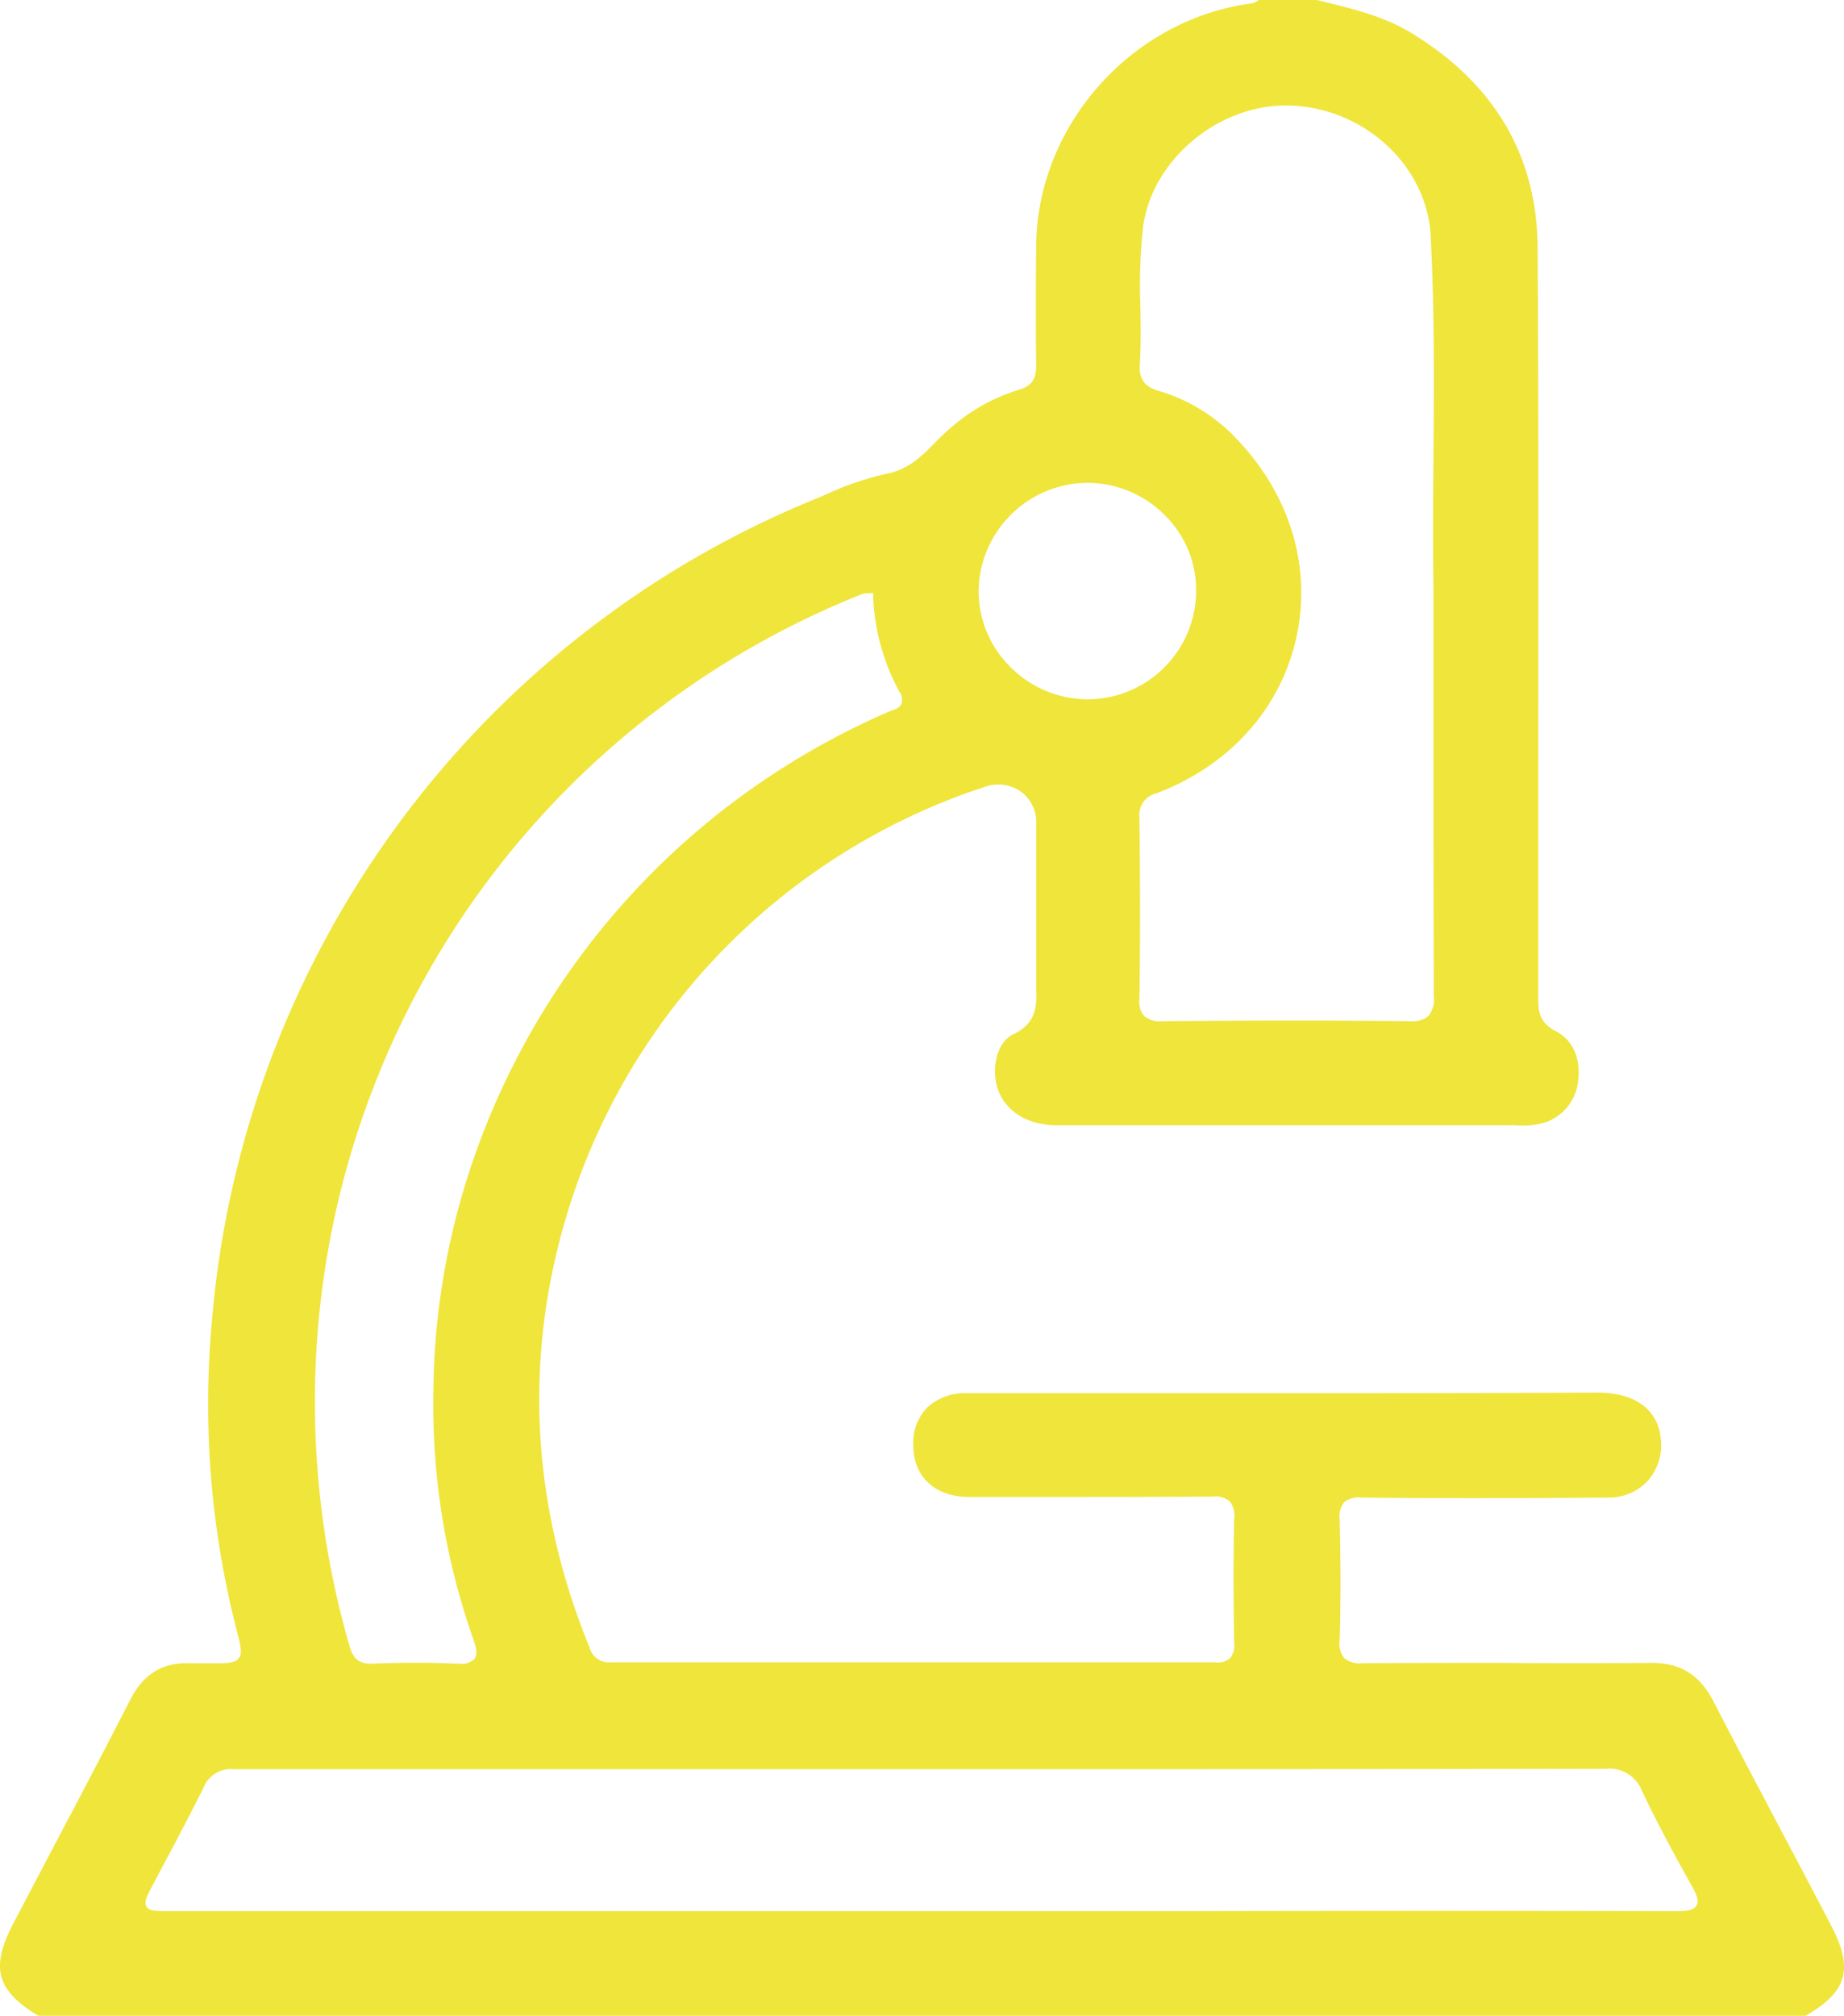 <?xml version="1.0" encoding="UTF-8"?> <svg xmlns="http://www.w3.org/2000/svg" id="Слой_1" data-name="Слой 1" viewBox="0 0 261.33 285.55"> <defs> <style>.cls-1{fill:#f0e53b;}</style> </defs> <path class="cls-1" d="M259.53,272.81c-2.43-4.66-4.89-9.31-7.34-13.95C249.1,253,245.91,247,242.83,241c-2-3.8-4.7-5.46-8.86-5.44-7,.06-14.1.06-21,0-6.52,0-13.26,0-19.88.05a3.49,3.49,0,0,1-2.58-.72,3.32,3.32,0,0,1-.65-2.59c.15-5.14.15-10.71,0-17a3.33,3.33,0,0,1,.62-2.49,3.27,3.27,0,0,1,2.45-.67c11.29.12,22.52.09,35,0a7.47,7.47,0,0,0,5.56-2.34,7.61,7.61,0,0,0,1.89-5.85c-.34-4.25-3.63-6.68-9-6.68h-.1c-11.61.06-23.42.07-34.84.08H168q-15.47,0-30.92,0a8,8,0,0,0-5.65,2,7.15,7.15,0,0,0-2,5.33c0,4.55,3.08,7.38,8,7.38h7.37c8.86,0,18,0,27-.06a3.23,3.23,0,0,1,2.48.68,3.32,3.32,0,0,1,.63,2.47c-.12,5.09-.13,10.51,0,17.61a2.88,2.88,0,0,1-.57,2.12,2.57,2.57,0,0,1-2.09.6c-25.08,0-52.28,0-85.61,0a2.87,2.87,0,0,1-3.1-2.12c-7.7-18.86-9.16-38.08-4.36-57.11a91.65,91.65,0,0,1,60.37-64.78,5.63,5.63,0,0,1,5.11.65,5.38,5.38,0,0,1,2.2,4.43c0,7.46,0,14.92,0,22.38,0,.35,0,.69,0,1,.06,2.44.13,5-3.29,6.6-2.42,1.17-3.12,5.12-2.12,7.86,1.12,3.1,4.26,5,8.19,5q32.59,0,65.19,0A11.49,11.49,0,0,0,219,159a7,7,0,0,0,4.65-5.82c.39-3.33-.75-5.86-3.19-7.12-2.28-1.18-2.46-2.73-2.46-4.63q0-12,0-24c0-27,.08-54.9-.09-82.36-.08-13-6.14-23.29-18-30.46-3.8-2.29-8.13-3.35-12.32-4.37l-1-.25h-8.2a.71.71,0,0,0-.14.1,2,2,0,0,1-.85.39c-17,2.22-30.39,17.26-30.55,34.25-.05,5.3-.08,11,0,16.76,0,1.6-.15,3.08-2.47,3.73a26.16,26.16,0,0,0-9.5,5.26,29.78,29.78,0,0,0-2.32,2.18c-1.88,1.91-3.83,3.88-6.95,4.46A42.32,42.32,0,0,0,117,70.07c-.67.28-1.34.57-2,.84A138.2,138.2,0,0,0,30,187.54a128.64,128.64,0,0,0,3.52,43.31c.58,2.23.87,3.35.32,4.06s-1.68.71-3.92.71h-.86c-.66,0-1.31,0-2,0-3.86-.21-6.65,1.44-8.52,5Q14,249.5,9.35,258.28q-3.73,7.08-7.45,14.17c-3.29,6.29-2.43,9.49,3.53,13.1H255.89C261.8,282.15,262.71,278.92,259.53,272.81Zm-98-221.13c.17-2.71.13-5.48.09-8.16A77,77,0,0,1,162,32.1c1.28-9.45,10.66-17.33,20.52-17.15,10.63.16,19.7,8.43,20.23,18.43.56,10.42.47,21,.4,31.25-.05,6-.1,12.19,0,18.27,0,1.47,0,2.94,0,4.41v14.24c0,13,0,26.38.05,39.56a3.82,3.82,0,0,1-.75,2.8,3.41,3.41,0,0,1-2.55.75h-.11c-12.51-.14-24.69-.09-35,0a3.54,3.54,0,0,1-2.62-.71,3.13,3.13,0,0,1-.69-2.38c.11-7.47.12-15.4,0-25.71a3.15,3.15,0,0,1,2.41-3.48c10.29-3.9,17.5-11.87,19.78-21.85s-.75-20.28-8.32-28.25a24.69,24.69,0,0,0-11.28-6.95C162.19,54.75,161.4,53.66,161.53,51.68ZM154.06,68.4h0a15.48,15.48,0,0,1,11.09,4.66,14.83,14.83,0,0,1,4.36,10.66,15.39,15.39,0,0,1-15.43,15.34h0a15.5,15.5,0,0,1-11-4.69,15.09,15.09,0,0,1-4.39-10.77A15.52,15.52,0,0,1,154.06,68.4ZM45.55,183.46a122.94,122.94,0,0,1,76.69-99.33,1.59,1.59,0,0,1,.55-.09l.43,0,.52-.06,0,.52a30.82,30.82,0,0,0,3.7,13.45,2,2,0,0,1,.34,1.68c-.21.59-.79.82-1.36,1l-.43.17a108.57,108.57,0,0,0-24,14.31,107.12,107.12,0,0,0-34.14,47,103.48,103.48,0,0,0-6.44,35.53,99.84,99.84,0,0,0,5.66,34.55c.44,1.22.64,2.16.16,2.81a2.45,2.45,0,0,1-2.08.67c-.2,0-.42,0-.64,0-3.5-.17-7.33-.17-11.7,0-2.13.09-2.84-.93-3.3-2.58A124.44,124.44,0,0,1,45.55,183.46Zm194.88,86.48c-.38.65-1.32.79-2.6.79h0c-23.08-.05-46.55-.05-69.24,0H24.05c-2,0-2.9,0-3.28-.64s0-1.47,1-3.29q1.21-2.31,2.44-4.6c1.55-2.93,3.16-6,4.65-9a4.17,4.17,0,0,1,4.32-2.58h0c21,0,42.27,0,62.88,0h36.76c31.07,0,63.19,0,94.79-.06h0a4.93,4.93,0,0,1,5.1,3.16c1.9,4,4.09,8.16,7.1,13.52C240.48,268.44,240.81,269.29,240.43,269.94Z"></path> </svg> 